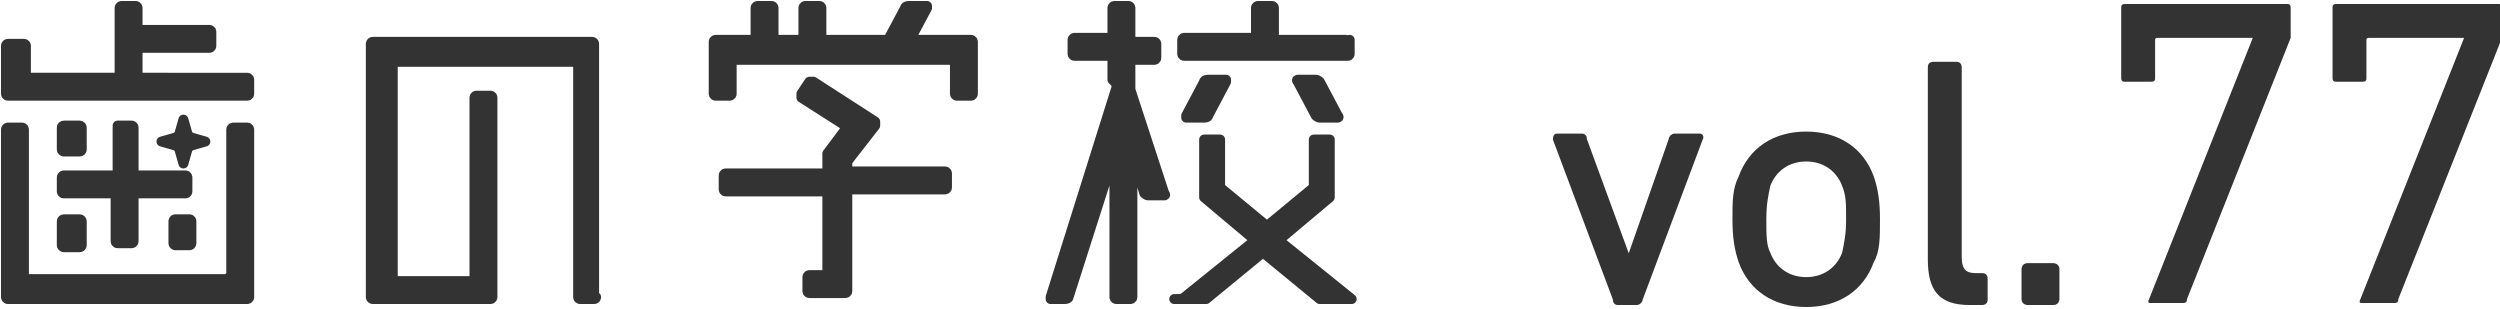 <?xml version="1.0" encoding="UTF-8"?><svg id="layer2" xmlns="http://www.w3.org/2000/svg" viewBox="0 0 125.4 15.5"><g id="layer2-2"><g><g><path d="M42.5,8.3c0,0,0-.2,0-.2l1.4-1.8c0,0,0-.1,0-.2l-3.1-2c0,0-.2,0-.2,0l-.4,.6c0,0,0,.2,0,.2l2.2,1.4c0,0,0,.1,0,.2l-.9,1.2c0,0,0,.2,0,.2v.7c0,0,0,.1-.1,.1h-5c0,0-.1,0-.1,.1v.7c0,0,0,.1,.1,.1h5c0,0,.1,0,.1,.1v4c0,0,0,.1-.1,.1h-.8c0,0-.1,0-.1,.1v.7c0,0,0,.1,.1,.1h1.8c0,0,.1,0,.1-.1v-5c0,0,0-.1,.1-.1h4.8c0,0,.1,0,.1-.1v-.7c0,0,0-.1-.1-.1h-4.8c0,0-.1,0-.1-.1v-.4Z" fill="#333"/><path d="M42.5,8.3c0,0,0-.2,0-.2l1.4-1.8c0,0,0-.1,0-.2l-3.1-2c0,0-.2,0-.2,0l-.4,.6c0,0,0,.2,0,.2l2.2,1.4c0,0,0,.1,0,.2l-.9,1.2c0,0,0,.2,0,.2v.7c0,0,0,.1-.1,.1h-5c0,0-.1,0-.1,.1v.7c0,0,0,.1,.1,.1h5c0,0,.1,0,.1,.1v4c0,0,0,.1-.1,.1h-.8c0,0-.1,0-.1,.1v.7c0,0,0,.1,.1,.1h1.8c0,0,.1,0,.1-.1v-5c0,0,0-.1,.1-.1h4.8c0,0,.1,0,.1-.1v-.7c0,0,0-.1-.1-.1h-4.8c0,0-.1,0-.1-.1v-.4Z" fill="none" stroke="#333" stroke-linecap="round" stroke-linejoin="round" stroke-width=".5"/><path d="M45.7,2c0,0-.1,0,0-.1l.8-1.5c0,0,0-.1,0-.1h-.9c0,0-.2,0-.2,.1l-.8,1.5c0,0-.1,.1-.2,.1h-3.1c0,0-.1,0-.1-.1V.4c0,0,0-.1-.1-.1h-.7c0,0-.1,0-.1,.1V1.9c0,0,0,.1-.1,.1h-1.3c0,0-.1,0-.1-.1V.4c0,0,0-.1-.1-.1h-.7c0,0-.1,0-.1,.1V1.9c0,0,0,.1-.1,.1h-1.9c0,0-.1,0-.1,.1v2.6c0,0,0,.1,.1,.1h.7c0,0,.1,0,.1-.1v-1.6c0,0,0-.1,.1-.1h11c0,0,.1,0,.1,.1v1.6c0,0,0,.1,.1,.1h.7c0,0,.1,0,.1-.1V2.1c0,0,0-.1-.1-.1h-2.6Z" fill="#333"/><path d="M45.7,2c0,0-.1,0,0-.1l.8-1.5c0,0,0-.1,0-.1h-.9c0,0-.2,0-.2,.1l-.8,1.5c0,0-.1,.1-.2,.1h-3.1c0,0-.1,0-.1-.1V.4c0,0,0-.1-.1-.1h-.7c0,0-.1,0-.1,.1V1.9c0,0,0,.1-.1,.1h-1.3c0,0-.1,0-.1-.1V.4c0,0,0-.1-.1-.1h-.7c0,0-.1,0-.1,.1V1.9c0,0,0,.1-.1,.1h-1.9c0,0-.1,0-.1,.1v2.6c0,0,0,.1,.1,.1h.7c0,0,.1,0,.1-.1v-1.6c0,0,0-.1,.1-.1h11c0,0,.1,0,.1,.1v1.6c0,0,0,.1,.1,.1h.7c0,0,.1,0,.1-.1V2.1c0,0,0-.1-.1-.1h-2.6Z" fill="none" stroke="#333" stroke-linecap="round" stroke-linejoin="round" stroke-width=".5"/><path d="M29.9,14.9c0,0,0,.1-.1,.1h-.7c0,0-.1,0-.1-.1V3.2c0,0,0-.1-.1-.1h-9.1c0,0-.1,0-.1,.1V14c0,0,0,.1,.1,.1h3.9c0,0,.1,0,.1-.1V4.9c0,0,0-.1,.1-.1h.7c0,0,.1,0,.1,.1V14.9c0,0,0,.1-.1,.1h-5.9c0,0-.1,0-.1-.1V2.2c0,0,0-.1,.1-.1h11c0,0,.1,0,.1,.1V14.9Z" fill="#333"/><path d="M29.9,14.9c0,0,0,.1-.1,.1h-.7c0,0-.1,0-.1-.1V3.2c0,0,0-.1-.1-.1h-9.1c0,0-.1,0-.1,.1V14c0,0,0,.1,.1,.1h3.9c0,0,.1,0,.1-.1V4.9c0,0,0-.1,.1-.1h.7c0,0,.1,0,.1,.1V14.9c0,0,0,.1-.1,.1h-5.9c0,0-.1,0-.1-.1V2.2c0,0,0-.1,.1-.1h11c0,0,.1,0,.1,.1V14.9Z" fill="none" stroke="#333" stroke-linecap="round" stroke-linejoin="round" stroke-width=".5"/><path d="M11.5,13.9c0,0,0,.1-.1,.1H1.3c0,0-.1,0-.1-.1V6.5c0,0,0-.1-.1-.1H.4c0,0-.1,0-.1,.1V14.9c0,0,0,.1,.1,.1H12.4c0,0,.1,0,.1-.1V6.5c0,0,0-.1-.1-.1h-.7c0,0-.1,0-.1,.1v7.5Z" fill="#333"/><path d="M11.5,13.9c0,0,0,.1-.1,.1H1.3c0,0-.1,0-.1-.1V6.5c0,0,0-.1-.1-.1H.4c0,0-.1,0-.1,.1V14.9c0,0,0,.1,.1,.1H12.4c0,0,.1,0,.1-.1V6.5c0,0,0-.1-.1-.1h-.7c0,0-.1,0-.1,.1v7.5Z" fill="none" stroke="#333" stroke-linecap="round" stroke-linejoin="round" stroke-width=".5"/><path d="M6,6.3c0,0-.1,0-.1,.1v2.3c0,0,0,.1-.1,.1H3.2c0,0-.1,0-.1,.1v.7c0,0,0,.1,.1,.1h2.5c0,0,.1,0,.1,.1v2.3c0,0,0,.1,.1,.1h.7c0,0,.1,0,.1-.1v-2.3c0,0,0-.1,.1-.1h2.5c0,0,.1,0,.1-.1v-.7c0,0,0-.1-.1-.1h-2.5c0,0-.1,0-.1-.1v-2.3c0,0,0-.1-.1-.1h-.7Z" fill="#333"/><path d="M6,6.3c0,0-.1,0-.1,.1v2.3c0,0,0,.1-.1,.1H3.2c0,0-.1,0-.1,.1v.7c0,0,0,.1,.1,.1h2.5c0,0,.1,0,.1,.1v2.3c0,0,0,.1,.1,.1h.7c0,0,.1,0,.1-.1v-2.3c0,0,0-.1,.1-.1h2.5c0,0,.1,0,.1-.1v-.7c0,0,0-.1-.1-.1h-2.5c0,0-.1,0-.1-.1v-2.3c0,0,0-.1-.1-.1h-.7Z" fill="none" stroke="#333" stroke-linecap="round" stroke-linejoin="round" stroke-width=".5"/><rect x="3.1" y="6.3" width="1" height="1.3" rx=".1" ry=".1" fill="#333"/><rect x="3.1" y="6.3" width="1" height="1.3" rx=".1" ry=".1" fill="none" stroke="#333" stroke-linecap="round" stroke-linejoin="round" stroke-width=".5"/><rect x="3.1" y="11" width="1" height="1.4" rx=".1" ry=".1" fill="#333"/><rect x="3.1" y="11" width="1" height="1.4" rx=".1" ry=".1" fill="none" stroke="#333" stroke-linecap="round" stroke-linejoin="round" stroke-width=".5"/><path d="M8.8,11h.7c0,0,.1,0,.1,.1v1.1c0,0,0,.1-.1,.1h-.7c0,0-.1,0-.1-.1v-1.1c0,0,0-.1,.1-.1Z" fill="#333"/><path d="M8.8,11h.7c0,0,.1,0,.1,.1v1.1c0,0,0,.1-.1,.1h-.7c0,0-.1,0-.1-.1v-1.1c0,0,0-.1,.1-.1Z" fill="none" stroke="#333" stroke-linecap="round" stroke-linejoin="round" stroke-width=".5"/><path d="M7,3.9c0,0-.1,0-.1-.1v-1.3c0,0,0-.1,.1-.1h3.5c0,0,.1,0,.1-.1v-.7c0,0,0-.1-.1-.1h-3.5c0,0-.1,0-.1-.1V.4c0,0,0-.1-.1-.1h-.7c0,0-.1,0-.1,.1V3.8c0,0,0,.1-.1,.1H1.4c0,0-.1,0-.1-.1v-1.5c0,0,0-.1-.1-.1H.4c0,0-.1,0-.1,.1v2.4c0,0,0,.1,.1,.1H12.4c0,0,.1,0,.1-.1v-.7c0,0,0-.1-.1-.1H7Z" fill="#333"/><path d="M7,3.9c0,0-.1,0-.1-.1v-1.3c0,0,0-.1,.1-.1h3.5c0,0,.1,0,.1-.1v-.7c0,0,0-.1-.1-.1h-3.5c0,0-.1,0-.1-.1V.4c0,0,0-.1-.1-.1h-.7c0,0-.1,0-.1,.1V3.8c0,0,0,.1-.1,.1H1.4c0,0-.1,0-.1-.1v-1.5c0,0,0-.1-.1-.1H.4c0,0-.1,0-.1,.1v2.4c0,0,0,.1,.1,.1H12.4c0,0,.1,0,.1-.1v-.7c0,0,0-.1-.1-.1H7Z" fill="none" stroke="#333" stroke-linecap="round" stroke-linejoin="round" stroke-width=".5"/><path d="M9.4,7.5c0,0,.1-.2,.2-.2l.7-.2c0,0,0,0,0,0l-.7-.2c0,0-.2-.1-.2-.2l-.2-.7c0,0,0,0,0,0l-.2,.7c0,0-.1,.2-.2,.2l-.7,.2c0,0,0,0,0,0l.7,.2c0,0,.2,.1,.2,.2l.2,.7c0,0,0,0,0,0l.2-.7Z" fill="#333"/><path d="M9.4,7.5c0,0,.1-.2,.2-.2l.7-.2c0,0,0,0,0,0l-.7-.2c0,0-.2-.1-.2-.2l-.2-.7c0,0,0,0,0,0l-.2,.7c0,0-.1,.2-.2,.2l-.7,.2c0,0,0,0,0,0l.7,.2c0,0,.2,.1,.2,.2l.2,.7c0,0,0,0,0,0l.2-.7Z" fill="none" stroke="#333" stroke-linecap="round" stroke-linejoin="round" stroke-width=".5"/><path d="M56,4.2c0,0,0,.1,0,.1,0,0,0,0,0,.1l-3.3,10.5c0,0,0,.1,0,.1h.7c0,0,.2,0,.2-.1l2.3-7.2c0,0,0,0,0,0v7.2c0,0,0,.1,.1,.1h.7c0,0,.1,0,.1-.1V7.7c0,0,0,0,0,0l.6,2c0,0,.1,.1,.2,.1h.8c0,0,.1,0,0-.1l-1.7-5.2c0,0,0-.2,0-.3v-1.1c0,0,0-.1,.1-.1h1.1c0,0,.1,0,.1-.1v-.7c0,0,0-.1-.1-.1h-1.1c0,0-.1,0-.1-.1V.4c0,0,0-.1-.1-.1h-.7c0,0-.1,0-.1,.1V1.8c0,0,0,.1-.1,.1h-1.8c0,0-.1,0-.1,.1v.7c0,0,0,.1,.1,.1h1.8c0,0,.1,0,.1,.1v1.1Z" fill="#333"/><path d="M56,4.2c0,0,0,.1,0,.1,0,0,0,0,0,.1l-3.3,10.5c0,0,0,.1,0,.1h.7c0,0,.2,0,.2-.1l2.3-7.2c0,0,0,0,0,0v7.2c0,0,0,.1,.1,.1h.7c0,0,.1,0,.1-.1V7.7c0,0,0,0,0,0l.6,2c0,0,.1,.1,.2,.1h.8c0,0,.1,0,0-.1l-1.7-5.2c0,0,0-.2,0-.3v-1.1c0,0,0-.1,.1-.1h1.1c0,0,.1,0,.1-.1v-.7c0,0,0-.1-.1-.1h-1.1c0,0-.1,0-.1-.1V.4c0,0,0-.1-.1-.1h-.7c0,0-.1,0-.1,.1V1.8c0,0,0,.1-.1,.1h-1.8c0,0-.1,0-.1,.1v.7c0,0,0,.1,.1,.1h1.8c0,0,.1,0,.1,.1v1.1Z" fill="none" stroke="#333" stroke-linecap="round" stroke-linejoin="round" stroke-width=".5"/><path d="M67.6,2.1c0,0,0-.1-.1-.1h-3.5c0,0-.1,0-.1-.1V.4c0,0,0-.1-.1-.1h-.7c0,0-.1,0-.1,.1V1.8c0,0,0,.1-.1,.1h-3.5c0,0-.1,0-.1,.1v.7c0,0,0,.1,.1,.1h8.2c0,0,.1,0,.1-.1v-.7Z" fill="#333"/><path d="M67.6,2.1c0,0,0-.1-.1-.1h-3.5c0,0-.1,0-.1-.1V.4c0,0,0-.1-.1-.1h-.7c0,0-.1,0-.1,.1V1.8c0,0,0,.1-.1,.1h-3.5c0,0-.1,0-.1,.1v.7c0,0,0,.1,.1,.1h8.2c0,0,.1,0,.1-.1v-.7Z" fill="none" stroke="#333" stroke-linecap="round" stroke-linejoin="round" stroke-width=".5"/><path d="M61.5,4.1c0,0,0-.1,0-.1h-.9c0,0-.2,0-.2,.1l-.9,1.7c0,0,0,.1,0,.1h.9c0,0,.2,0,.2-.1l.9-1.7Z" fill="#333"/><path d="M61.5,4.1c0,0,0-.1,0-.1h-.9c0,0-.2,0-.2,.1l-.9,1.7c0,0,0,.1,0,.1h.9c0,0,.2,0,.2-.1l.9-1.7Z" fill="none" stroke="#333" stroke-linecap="round" stroke-linejoin="round" stroke-width=".5"/><path d="M67.1,5.9c0,0,.1,0,0-.1l-.9-1.7c0,0-.1-.1-.2-.1h-.9c0,0-.1,0,0,.1l.9,1.7c0,0,.1,.1,.2,.1h.9Z" fill="#333"/><path d="M67.1,5.9c0,0,.1,0,0-.1l-.9-1.7c0,0-.1-.1-.2-.1h-.9c0,0-.1,0,0,.1l.9,1.7c0,0,.1,.1,.2,.1h.9Z" fill="none" stroke="#333" stroke-linecap="round" stroke-linejoin="round" stroke-width=".5"/><path d="M58.9,15s0,0,0,0h1.4c0,0,.1,0,.2,0l2.8-2.3s.1,0,.1,0l2.8,2.3s.1,0,.2,0h1.4c0,0,0,0,0,0l-3.6-2.9s0,0,0-.1l2.5-2.1s0-.1,0-.2v-2.7c0,0,0,0,0,0h-.8c0,0,0,0,0,0v2.2c0,0,0,.1,0,.2l-2.3,1.9s-.1,0-.1,0l-2.3-1.9s0,0,0-.2v-2.2c0,0,0,0,0,0h-.8c0,0,0,0,0,0v2.7s0,.1,0,.2l2.5,2.1s0,0,0,.1l-3.6,2.9Z" fill="#333"/><path d="M58.9,15s0,0,0,0h1.4c0,0,.1,0,.2,0l2.8-2.3s.1,0,.1,0l2.8,2.3s.1,0,.2,0h1.4c0,0,0,0,0,0l-3.6-2.9s0,0,0-.1l2.5-2.1s0-.1,0-.2v-2.7c0,0,0,0,0,0h-.8c0,0,0,0,0,0v2.2c0,0,0,.1,0,.2l-2.3,1.9s-.1,0-.1,0l-2.3-1.9s0,0,0-.2v-2.2c0,0,0,0,0,0h-.8c0,0,0,0,0,0v2.7s0,.1,0,.2l2.5,2.1s0,0,0,.1l-3.6,2.9Z" fill="none" stroke="#333" stroke-linecap="round" stroke-linejoin="round" stroke-width=".5"/></g><g><g><path d="M98.8,15.2c-1.5,0-2-.7-2-2.2V3.4c0-.1,0-.2,.2-.2h1.1c.1,0,.2,0,.2,.2V12.9c0,.7,.3,.9,.8,.9h.3c.1,0,.2,0,.2,.2v1c0,.1,0,.2-.2,.2h-.6Z" fill="none" stroke="#333" stroke-miterlimit="10" stroke-width=".2"/><path d="M87.3,13.1c-.2-.6-.3-1.2-.3-2.1s0-1.5,.3-2.1c.5-1.4,1.7-2.2,3.3-2.2s2.8,.8,3.3,2.2c.2,.6,.3,1.2,.3,2.1s0,1.6-.3,2.1c-.5,1.4-1.7,2.2-3.3,2.2s-2.8-.8-3.3-2.2Zm5.2-.4c.1-.5,.2-.9,.2-1.7s0-1.2-.2-1.7c-.3-.8-1-1.3-1.9-1.3s-1.6,.5-1.9,1.3c-.1,.5-.2,.9-.2,1.7s0,1.3,.2,1.7c.3,.8,1,1.3,1.9,1.3s1.6-.5,1.9-1.3Z" fill="none" stroke="#333" stroke-miterlimit="10" stroke-width=".2"/><path d="M81.2,15.2c-.1,0-.2,0-.2-.2l-3-8c0-.1,0-.2,.1-.2h1.2c.1,0,.2,0,.2,.2l2.2,6h0l2.1-6c0-.1,.1-.2,.2-.2h1.2c.1,0,.2,0,.1,.2l-3,8c0,.1-.1,.2-.2,.2h-1Z" fill="none" stroke="#333" stroke-miterlimit="10" stroke-width=".2"/><path d="M101.7,13.3h1.3c0,0,.2,0,.2,.2v1.5c0,0,0,.2-.2,.2h-1.3c0,0-.2,0-.2-.2v-1.5c0,0,0-.2,.2-.2Z" fill="none" stroke="#333" stroke-miterlimit="10" stroke-width=".2"/><path d="M112.8,1.9h0c0,0-4.6,0-4.6,0,0,0-.1,0-.1,.1v1.9c0,.1,0,.2-.2,.2h-1.3c-.1,0-.2,0-.2-.2V.4c0-.1,0-.2,.2-.2h8.1c.1,0,.2,0,.2,.2V1.7c0,0,0,.2,0,.2l-5.2,13.1c0,.2-.1,.2-.3,.2h-1.5c-.1,0-.2,0-.1-.2l5.2-13.1Z" fill="#333"/><path d="M123.4,1.9h0c0,0-4.6,0-4.6,0,0,0-.1,0-.1,.1v1.9c0,.1,0,.2-.2,.2h-1.3c-.1,0-.2,0-.2-.2V.4c0-.1,0-.2,.2-.2h8.1c.1,0,.2,0,.2,.2V1.7c0,0,0,.2,0,.2l-5.2,13.1c0,.2-.1,.2-.3,.2h-1.5c-.1,0-.2,0-.1-.2l5.2-13.1Z" fill="#333"/></g><path d="M98.8,15.2c-1.5,0-2-.7-2-2.2V3.4c0-.1,0-.2,.2-.2h1.1c.1,0,.2,0,.2,.2V12.9c0,.7,.3,.9,.8,.9h.3c.1,0,.2,0,.2,.2v1c0,.1,0,.2-.2,.2h-.6Z" fill="#333"/><path d="M87.3,13.1c-.2-.6-.3-1.2-.3-2.1s0-1.5,.3-2.1c.5-1.4,1.7-2.2,3.3-2.2s2.8,.8,3.3,2.2c.2,.6,.3,1.2,.3,2.1s0,1.6-.3,2.1c-.5,1.4-1.7,2.2-3.3,2.2s-2.8-.8-3.3-2.2m5.2-.4c.1-.5,.2-.9,.2-1.7s0-1.2-.2-1.7c-.3-.8-1-1.3-1.9-1.3s-1.6,.5-1.9,1.3c-.1,.5-.2,.9-.2,1.7s0,1.3,.2,1.7c.3,.8,1,1.3,1.9,1.3s1.6-.5,1.9-1.3" fill="#333"/><path d="M81.2,15.2c-.1,0-.2,0-.2-.2l-3-8c0-.1,0-.2,.1-.2h1.2c.1,0,.2,0,.2,.2l2.2,6h0l2.1-6c0-.1,.1-.2,.2-.2h1.2c.1,0,.2,0,.1,.2l-3,8c0,.1-.1,.2-.2,.2h-1Z" fill="#333"/><path d="M101.7,13.3h1.3c0,0,.2,0,.2,.2v1.5c0,0,0,.2-.2,.2h-1.3c0,0-.2,0-.2-.2v-1.5c0,0,0-.2,.2-.2Z" fill="#333"/></g></g></g></svg>
